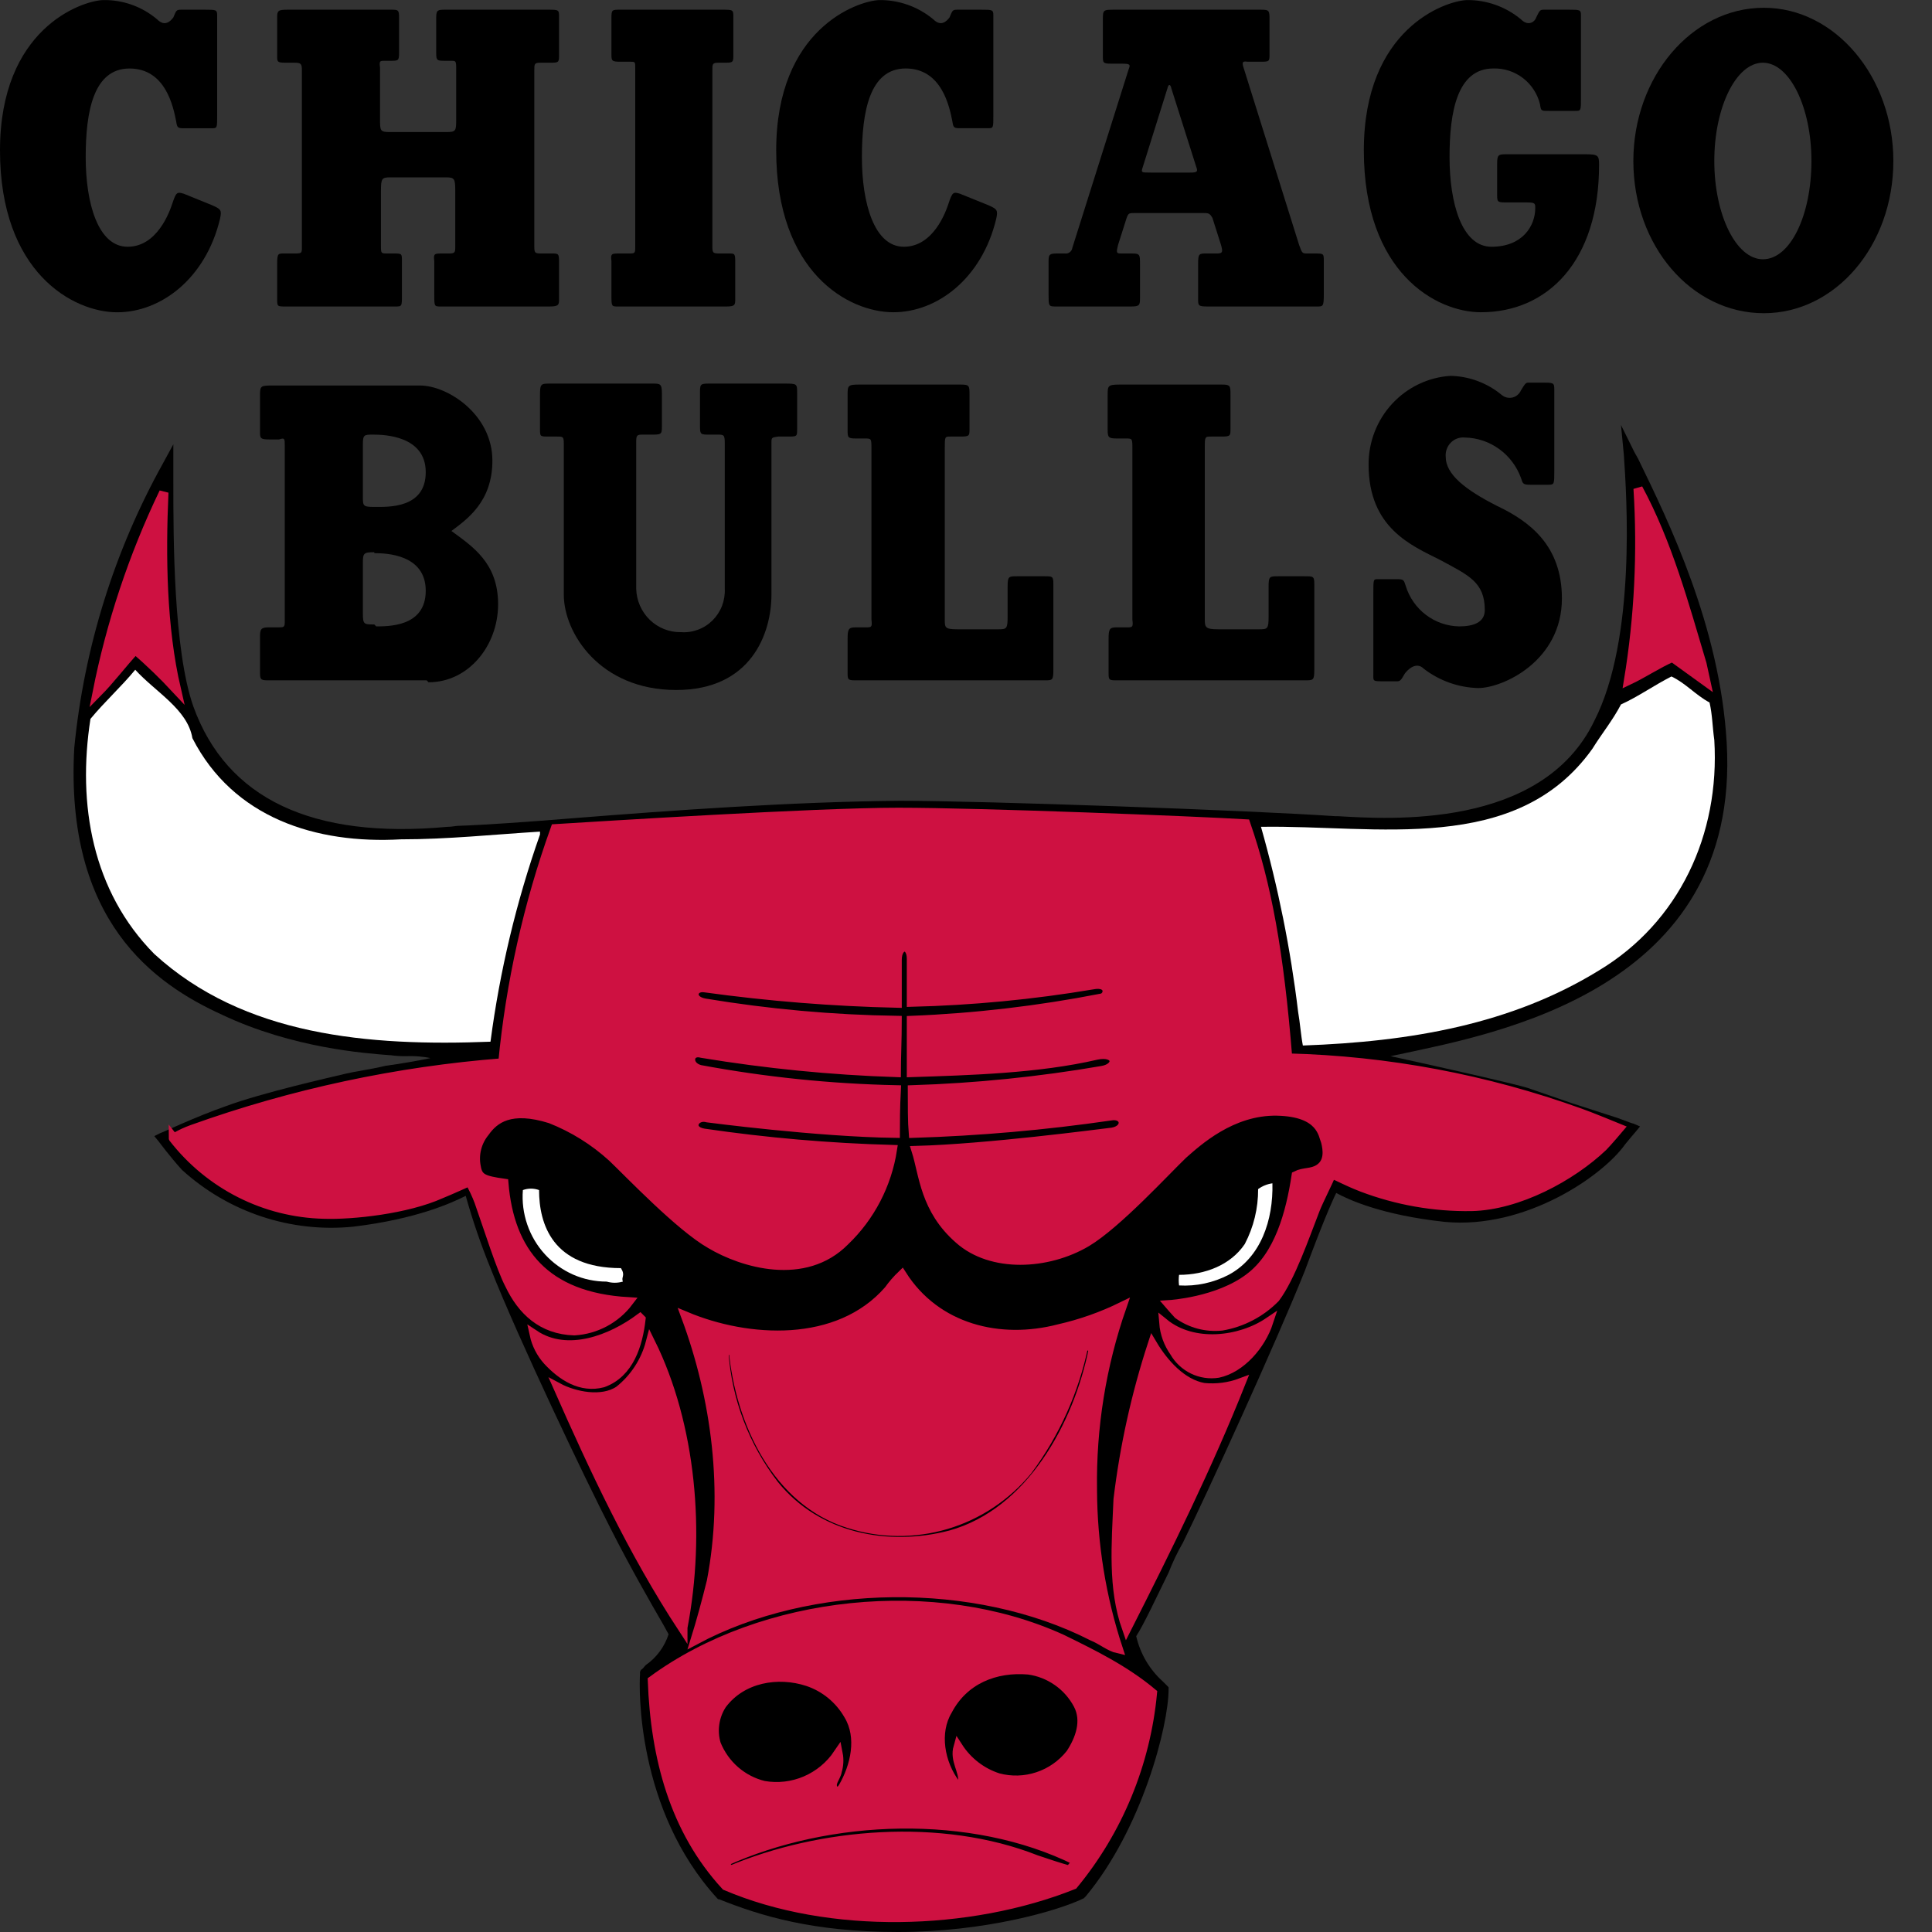 <svg width="50" height="50" viewBox="0 0 50 50" fill="none" xmlns="http://www.w3.org/2000/svg">
<rect x="0" y="0" width="50" height="50" fill="#333333" stroke="none"/>
<g clip-path="url(#clip0_238_850)">
<path d="M44.687 19.228C44.514 16.211 43.183 13.493 42.394 11.872L42.296 11.697L41.951 10.999L42.025 11.772C42.099 12.844 42.345 16.535 41.261 18.655C39.905 21.472 35.937 21.198 34.63 21.123H34.556C32.412 20.974 25.436 20.724 23.292 20.724C20.482 20.749 17.377 20.974 14.863 21.173C13.63 21.273 12.57 21.348 11.855 21.373C11.782 21.373 11.708 21.398 11.584 21.398C8.084 21.722 5.866 20.674 5.003 18.281C4.486 16.809 4.486 13.892 4.486 12.495V11.498L4.215 11.996C2.956 14.262 2.176 16.767 1.922 19.353C1.676 23.841 3.993 25.462 5.743 26.26C7.591 27.133 9.465 27.258 10.081 27.308H10.105C10.244 27.328 10.384 27.337 10.524 27.333C10.731 27.325 10.938 27.342 11.141 27.383C10.796 27.457 10.352 27.532 9.982 27.582C9.563 27.682 9.169 27.732 8.972 27.781C8.553 27.881 6.778 28.28 5.841 28.629C5.053 28.904 4.165 29.328 4.141 29.328L3.993 29.402L4.116 29.552C4.116 29.552 4.412 29.951 4.708 30.275C5.305 30.819 6.009 31.231 6.773 31.484C7.537 31.737 8.344 31.827 9.144 31.746C10.796 31.547 11.708 31.123 12.053 30.948C12.231 31.584 12.445 32.208 12.694 32.819C13.433 34.689 15.158 38.305 15.799 39.552C16.317 40.574 16.834 41.472 17.18 42.07L17.303 42.295C17.198 42.619 16.99 42.9 16.711 43.093C16.662 43.142 16.637 43.192 16.588 43.217L16.563 43.267V43.342C16.539 43.666 16.465 46.833 18.56 49.127L18.584 49.152H18.609C19.669 49.576 21.024 50 23.243 50C25.486 50 27.384 49.452 28.049 49.127L28.074 49.102L28.099 49.077C29.553 47.332 30.243 44.664 30.243 43.716V43.666L30.194 43.616L30.095 43.517C29.75 43.208 29.509 42.798 29.405 42.344C29.602 42.045 29.947 41.297 30.243 40.699C30.347 40.432 30.47 40.173 30.613 39.926C31.229 38.679 33.028 34.739 33.767 32.894C34.211 31.697 34.458 31.123 34.581 30.874C34.901 31.048 35.764 31.447 37.391 31.622C39.486 31.821 41.482 30.425 42.049 29.627C42.148 29.502 42.296 29.328 42.32 29.303L42.444 29.153L42.271 29.078C42.246 29.078 42.197 29.053 41.852 28.929L40.694 28.555L39.535 28.155C39.215 28.056 37.785 27.732 36.775 27.507L35.986 27.333L36.232 27.283C38.648 26.759 45.056 25.637 44.687 19.228Z" fill="black"/>
<path d="M4.24 12.745C4.166 14.415 4.19 16.236 4.56 17.832C4.225 17.472 3.871 17.131 3.5 16.809C3.155 17.183 2.859 17.582 2.514 17.931C2.869 16.135 3.449 14.392 4.24 12.745Z" fill="#CE1141"/>
<path d="M4.24 12.745C4.166 14.415 4.19 16.236 4.56 17.832C4.225 17.472 3.871 17.131 3.5 16.809C3.155 17.183 2.859 17.582 2.514 17.931C2.869 16.135 3.449 14.392 4.24 12.745Z" stroke="#CE1141" stroke-width="0.24"/>
<path d="M44.046 17.183L44.144 17.632L43.282 17.009C42.887 17.183 42.518 17.433 42.148 17.607C42.417 15.968 42.499 14.303 42.394 12.645C43.158 14.066 43.578 15.612 44.046 17.183Z" fill="#CE1141"/>
<path d="M44.046 17.183L44.144 17.632L43.282 17.009C42.887 17.183 42.518 17.433 42.148 17.607C42.417 15.968 42.499 14.303 42.394 12.645C43.158 14.066 43.578 15.612 44.046 17.183Z" stroke="#CE1141" stroke-width="0.24"/>
<path d="M23.342 32.993C24.229 34.39 25.88 34.789 27.409 34.39C27.971 34.262 28.517 34.07 29.035 33.816C28.505 35.337 28.246 36.941 28.271 38.554C28.276 39.953 28.5 41.342 28.937 42.669C28.715 42.619 28.518 42.444 28.271 42.344C25.239 40.798 20.976 40.848 17.993 42.444C18.141 41.97 18.289 41.422 18.412 40.923C18.856 38.604 18.535 36.185 17.747 34.065C19.349 34.739 21.69 34.888 22.997 33.392C23.099 33.249 23.215 33.115 23.342 32.993Z" fill="#CE1141"/>
<path d="M23.342 32.993C24.229 34.39 25.88 34.789 27.409 34.39C27.971 34.262 28.517 34.07 29.035 33.816C28.505 35.337 28.246 36.941 28.271 38.554C28.276 39.953 28.5 41.342 28.937 42.669C28.715 42.619 28.518 42.444 28.271 42.344C25.239 40.798 20.976 40.848 17.993 42.444C18.141 41.97 18.289 41.422 18.412 40.923C18.856 38.604 18.535 36.185 17.747 34.065C19.349 34.739 21.69 34.888 22.997 33.392C23.099 33.249 23.215 33.115 23.342 32.993Z" stroke="#CE1141" stroke-width="0.24"/>
<path d="M16.588 34.14C16.514 34.789 16.292 35.537 15.602 35.786C15.035 35.936 14.542 35.612 14.172 35.213C14.001 35.023 13.882 34.791 13.827 34.539C14.69 35.113 15.824 34.664 16.563 34.115L16.588 34.14Z" fill="#CE1141"/>
<path d="M16.588 34.14C16.514 34.789 16.292 35.537 15.602 35.786C15.035 35.936 14.542 35.612 14.172 35.213C14.001 35.023 13.882 34.791 13.827 34.539C14.69 35.113 15.824 34.664 16.563 34.115L16.588 34.14Z" stroke="#CE1141" stroke-width="0.24"/>
<path d="M32.831 34.215C32.634 34.814 32.116 35.412 31.525 35.537C31.303 35.572 31.076 35.538 30.874 35.44C30.672 35.342 30.503 35.184 30.391 34.988C30.236 34.768 30.142 34.51 30.12 34.24C30.884 34.863 32.092 34.714 32.831 34.215Z" fill="#CE1141"/>
<path d="M32.831 34.215C32.634 34.814 32.116 35.412 31.525 35.537C31.303 35.572 31.076 35.538 30.874 35.44C30.672 35.342 30.503 35.184 30.391 34.988C30.236 34.768 30.142 34.51 30.12 34.24C30.884 34.863 32.092 34.714 32.831 34.215Z" stroke="#CE1141" stroke-width="0.24"/>
<path d="M31.155 35.911C31.48 35.943 31.809 35.901 32.116 35.786C31.253 37.956 30.218 40.05 29.158 42.145C28.789 41.098 28.887 39.975 28.937 38.803C29.101 37.439 29.398 36.094 29.824 34.789C30.12 35.287 30.588 35.811 31.155 35.911Z" fill="#CE1141"/>
<path d="M31.155 35.911C31.48 35.943 31.809 35.901 32.116 35.786C31.253 37.956 30.218 40.05 29.158 42.145C28.789 41.098 28.887 39.975 28.937 38.803C29.101 37.439 29.398 36.094 29.824 34.789C30.12 35.287 30.588 35.811 31.155 35.911Z" stroke="#CE1141" stroke-width="0.24"/>
<path d="M17.672 42.12V42.145C16.366 40.15 15.38 38.03 14.444 35.911C14.863 36.135 15.577 36.285 16.021 35.986C16.419 35.671 16.705 35.233 16.834 34.739C17.894 36.883 18.141 39.676 17.672 42.12Z" fill="#CE1141"/>
<path d="M17.672 42.12V42.145C16.366 40.15 15.38 38.03 14.444 35.911C14.863 36.135 15.577 36.285 16.021 35.986C16.419 35.671 16.705 35.233 16.834 34.739C17.894 36.883 18.141 39.676 17.672 42.12Z" stroke="#CE1141" stroke-width="0.24"/>
<path d="M29.824 43.816C29.652 45.641 28.939 47.37 27.778 48.778C25.091 49.85 21.468 49.95 18.782 48.803C17.451 47.357 16.958 45.486 16.884 43.492C19.743 41.397 24.204 40.923 27.482 42.419C28.296 42.818 29.109 43.217 29.824 43.816Z" fill="#CE1141"/>
<path d="M29.824 43.816C29.652 45.641 28.939 47.37 27.778 48.778C25.091 49.85 21.468 49.95 18.782 48.803C17.451 47.357 16.958 45.486 16.884 43.492C19.743 41.397 24.204 40.923 27.482 42.419C28.296 42.818 29.109 43.217 29.824 43.816Z" stroke="#CE1141" stroke-width="0.24"/>
<path d="M40.891 28.804C38.459 27.927 35.905 27.447 33.324 27.382C33.102 24.614 32.782 22.894 32.239 21.323C30.982 21.248 25.412 21.024 23.243 21.024C21.099 21.024 15.602 21.373 14.37 21.448C13.668 23.402 13.212 25.438 13.014 27.507C10.273 27.721 7.571 28.3 4.979 29.228C4.634 29.352 4.486 29.477 4.486 29.452C4.951 30.051 5.542 30.538 6.215 30.878C6.888 31.219 7.628 31.404 8.38 31.422C9.12 31.447 10.525 31.297 11.412 30.898C11.658 30.799 12.151 30.574 12.151 30.574C12.248 30.742 12.33 30.917 12.398 31.098C12.644 31.796 12.965 32.819 13.187 33.242C13.507 33.916 14.025 34.415 14.863 34.44C15.136 34.424 15.403 34.349 15.646 34.22C15.888 34.091 16.1 33.911 16.267 33.691C14.098 33.567 13.187 32.395 13.039 30.624C12.521 30.549 12.373 30.5 12.324 30.2C12.292 30.043 12.295 29.881 12.334 29.726C12.372 29.57 12.445 29.426 12.546 29.302C12.792 28.953 13.211 28.629 14.246 28.953C14.836 29.185 15.378 29.523 15.848 29.951C16.292 30.375 17.599 31.746 18.387 32.195C19.225 32.694 20.827 33.168 21.863 32.12C22.521 31.491 22.955 30.657 23.095 29.751C21.462 29.706 19.832 29.565 18.215 29.328C17.771 29.253 17.968 28.829 18.313 28.928C18.313 28.928 21.148 29.302 23.169 29.328C23.169 29.078 23.169 28.679 23.194 28.205C21.49 28.169 19.792 27.994 18.116 27.682C17.746 27.582 17.82 27.158 18.165 27.258C19.829 27.533 21.509 27.7 23.194 27.756C23.194 27.407 23.218 26.884 23.218 26.41C21.55 26.385 19.886 26.235 18.239 25.961C17.82 25.886 17.919 25.512 18.239 25.562C19.89 25.79 21.552 25.923 23.218 25.961V24.839C23.218 24.415 23.588 24.39 23.588 24.814V25.936C25.157 25.897 26.722 25.747 28.271 25.487C28.764 25.387 28.715 25.811 28.493 25.836C26.875 26.152 25.235 26.344 23.588 26.41V27.756C25.091 27.707 26.866 27.657 28.37 27.308C28.936 27.183 28.986 27.632 28.517 27.707C26.896 27.986 25.257 28.153 23.613 28.205C23.613 28.579 23.613 29.053 23.637 29.328C25.345 29.275 27.048 29.125 28.739 28.879C29.134 28.804 29.208 29.228 28.789 29.302C28.37 29.352 25.535 29.727 23.711 29.776C23.908 30.4 23.933 31.297 24.82 32.071C25.658 32.819 27.113 32.744 28.123 32.145C28.912 31.672 30.169 30.3 30.613 29.876C30.982 29.552 31.87 28.729 33.053 28.754C34.211 28.779 34.236 29.377 34.31 29.552C34.359 29.751 34.408 30.076 34.137 30.25C33.94 30.375 33.743 30.325 33.546 30.425C33.398 31.397 33.102 32.494 32.338 33.068C31.525 33.691 30.267 33.766 30.267 33.766C30.267 33.766 30.44 33.966 30.489 34.016C30.818 34.253 31.222 34.359 31.623 34.315C32.146 34.225 32.629 33.972 33.003 33.592C33.398 33.068 33.767 31.996 34.039 31.297C34.137 31.048 34.384 30.574 34.458 30.375C34.704 30.475 34.803 30.549 35.246 30.724C36.152 31.068 37.114 31.238 38.081 31.223C39.289 31.198 40.669 30.45 41.482 29.677C41.606 29.552 41.901 29.203 41.901 29.203C41.901 29.203 41.113 28.879 40.891 28.804Z" fill="#CE1141"/>
<path d="M40.891 28.804C38.459 27.927 35.905 27.447 33.324 27.382C33.102 24.614 32.782 22.894 32.239 21.323C30.982 21.248 25.412 21.024 23.243 21.024C21.099 21.024 15.602 21.373 14.37 21.448C13.668 23.402 13.212 25.438 13.014 27.507C10.273 27.721 7.571 28.3 4.979 29.228C4.634 29.352 4.486 29.477 4.486 29.452C4.951 30.051 5.542 30.538 6.215 30.878C6.888 31.219 7.628 31.404 8.38 31.422C9.12 31.447 10.525 31.297 11.412 30.898C11.658 30.799 12.151 30.574 12.151 30.574C12.248 30.742 12.33 30.917 12.398 31.098C12.644 31.796 12.965 32.819 13.187 33.242C13.507 33.916 14.025 34.415 14.863 34.44C15.136 34.424 15.403 34.349 15.646 34.22C15.888 34.091 16.1 33.911 16.267 33.691C14.098 33.567 13.187 32.395 13.039 30.624C12.521 30.549 12.373 30.5 12.324 30.2C12.292 30.043 12.295 29.881 12.334 29.726C12.372 29.57 12.445 29.426 12.546 29.302C12.792 28.953 13.211 28.629 14.246 28.953C14.836 29.185 15.378 29.523 15.848 29.951C16.292 30.375 17.599 31.746 18.387 32.195C19.225 32.694 20.827 33.168 21.863 32.12C22.521 31.491 22.955 30.657 23.095 29.751C21.462 29.706 19.832 29.565 18.215 29.328C17.771 29.253 17.968 28.829 18.313 28.928C18.313 28.928 21.148 29.302 23.169 29.328C23.169 29.078 23.169 28.679 23.194 28.205C21.49 28.169 19.792 27.994 18.116 27.682C17.746 27.582 17.82 27.158 18.165 27.258C19.829 27.533 21.509 27.7 23.194 27.756C23.194 27.407 23.218 26.884 23.218 26.41C21.55 26.385 19.886 26.235 18.239 25.961C17.82 25.886 17.919 25.512 18.239 25.562C19.89 25.79 21.552 25.923 23.218 25.961V24.839C23.218 24.415 23.588 24.39 23.588 24.814V25.936C25.157 25.897 26.722 25.747 28.271 25.487C28.764 25.387 28.715 25.811 28.493 25.836C26.875 26.152 25.235 26.344 23.588 26.41V27.756C25.091 27.707 26.866 27.657 28.37 27.308C28.936 27.183 28.986 27.632 28.517 27.707C26.896 27.986 25.257 28.153 23.613 28.205C23.613 28.579 23.613 29.053 23.637 29.328C25.345 29.275 27.048 29.125 28.739 28.879C29.134 28.804 29.208 29.228 28.789 29.302C28.37 29.352 25.535 29.727 23.711 29.776C23.908 30.4 23.933 31.297 24.82 32.071C25.658 32.819 27.113 32.744 28.123 32.145C28.912 31.672 30.169 30.3 30.613 29.876C30.982 29.552 31.87 28.729 33.053 28.754C34.211 28.779 34.236 29.377 34.31 29.552C34.359 29.751 34.408 30.076 34.137 30.25C33.94 30.375 33.743 30.325 33.546 30.425C33.398 31.397 33.102 32.494 32.338 33.068C31.525 33.691 30.267 33.766 30.267 33.766C30.267 33.766 30.44 33.966 30.489 34.016C30.818 34.253 31.222 34.359 31.623 34.315C32.146 34.225 32.629 33.972 33.003 33.592C33.398 33.068 33.767 31.996 34.039 31.297C34.137 31.048 34.384 30.574 34.458 30.375C34.704 30.475 34.803 30.549 35.246 30.724C36.152 31.068 37.114 31.238 38.081 31.223C39.289 31.198 40.669 30.45 41.482 29.677C41.606 29.552 41.901 29.203 41.901 29.203C41.901 29.203 41.113 28.879 40.891 28.804Z" stroke="#CE1141" stroke-width="0.24"/>
<path d="M27.901 44.115C28.123 44.539 27.951 45.013 27.704 45.387C27.485 45.663 27.192 45.869 26.859 45.979C26.526 46.09 26.169 46.101 25.831 46.01C25.405 45.873 25.04 45.591 24.796 45.212C24.697 45.561 24.944 45.811 24.919 46.135C24.909 46.151 24.895 46.164 24.879 46.175C24.863 46.185 24.845 46.191 24.826 46.194C24.807 46.196 24.788 46.194 24.77 46.188C24.752 46.182 24.736 46.173 24.722 46.16C24.328 45.636 24.18 44.838 24.525 44.265C24.944 43.467 25.757 43.142 26.62 43.217C26.888 43.254 27.144 43.355 27.367 43.511C27.59 43.666 27.773 43.874 27.901 44.115Z" fill="black"/>
<path d="M27.901 44.115C28.123 44.539 27.951 45.013 27.704 45.387C27.485 45.663 27.192 45.869 26.859 45.979C26.526 46.09 26.169 46.101 25.831 46.01C25.405 45.873 25.04 45.591 24.796 45.212C24.697 45.561 24.944 45.811 24.919 46.135C24.909 46.151 24.895 46.164 24.879 46.175C24.863 46.185 24.845 46.191 24.826 46.194C24.807 46.196 24.788 46.194 24.77 46.188C24.752 46.182 24.736 46.173 24.722 46.16C24.328 45.636 24.18 44.838 24.525 44.265C24.944 43.467 25.757 43.142 26.62 43.217C26.888 43.254 27.144 43.355 27.367 43.511C27.59 43.666 27.773 43.874 27.901 44.115Z" stroke="#CE1141" stroke-width="0.24"/>
<path d="M21.961 44.389C22.306 44.963 22.134 45.711 21.813 46.26C21.764 46.334 21.69 46.409 21.592 46.334C21.444 46.16 21.641 46.01 21.666 45.836C21.71 45.69 21.719 45.536 21.69 45.387C21.482 45.696 21.189 45.938 20.849 46.084C20.508 46.23 20.132 46.274 19.768 46.21C19.493 46.143 19.238 46.011 19.023 45.824C18.809 45.638 18.642 45.402 18.535 45.137C18.484 44.966 18.471 44.786 18.497 44.609C18.522 44.433 18.586 44.264 18.683 44.115C19.201 43.417 20.137 43.267 20.901 43.517C21.349 43.666 21.726 43.977 21.961 44.389Z" fill="black"/>
<path d="M21.961 44.389C22.306 44.963 22.134 45.711 21.813 46.26C21.764 46.334 21.69 46.409 21.592 46.334C21.444 46.16 21.641 46.01 21.666 45.836C21.71 45.69 21.719 45.536 21.69 45.387C21.482 45.696 21.189 45.938 20.849 46.084C20.508 46.23 20.132 46.274 19.768 46.21C19.493 46.143 19.238 46.011 19.023 45.824C18.809 45.638 18.642 45.402 18.535 45.137C18.484 44.966 18.471 44.786 18.497 44.609C18.522 44.433 18.586 44.264 18.683 44.115C19.201 43.417 20.137 43.267 20.901 43.517C21.349 43.666 21.726 43.977 21.961 44.389Z" stroke="#CE1141" stroke-width="0.24"/>
<path d="M27.852 48.155C27.803 48.279 27.778 48.279 27.68 48.404C27.409 48.329 27.113 48.23 26.817 48.13C24.352 47.157 21.222 47.431 18.905 48.404C18.829 48.351 18.776 48.271 18.757 48.18C21.444 46.958 25.141 46.808 27.852 48.155Z" fill="black"/>
<path d="M27.852 48.155C27.803 48.279 27.778 48.279 27.68 48.404C27.409 48.329 27.113 48.23 26.817 48.13C24.352 47.157 21.222 47.431 18.905 48.404C18.829 48.351 18.776 48.271 18.757 48.18C21.444 46.958 25.141 46.808 27.852 48.155Z" stroke="#CE1141" stroke-width="0.24"/>
<path d="M28.296 34.913C27.901 36.883 26.669 39.153 24.599 39.726C22.972 40.15 21.148 39.801 20.039 38.429C19.274 37.44 18.819 36.241 18.732 34.988C18.808 34.948 18.894 34.931 18.979 34.938C19.151 36.809 20.113 38.853 21.961 39.427C22.781 39.69 23.66 39.7 24.485 39.456C25.31 39.212 26.045 38.724 26.595 38.055C27.31 37.096 27.806 35.989 28.049 34.813C28.095 34.811 28.141 34.819 28.183 34.836C28.226 34.853 28.264 34.88 28.296 34.913Z" fill="black"/>
<path d="M28.296 34.913C27.901 36.883 26.669 39.153 24.599 39.726C22.972 40.15 21.148 39.801 20.039 38.429C19.274 37.44 18.819 36.241 18.732 34.988C18.808 34.948 18.894 34.931 18.979 34.938C19.151 36.809 20.113 38.853 21.961 39.427C22.781 39.69 23.66 39.7 24.485 39.456C25.31 39.212 26.045 38.724 26.595 38.055C27.31 37.096 27.806 35.989 28.049 34.813C28.095 34.811 28.141 34.819 28.183 34.836C28.226 34.853 28.264 34.88 28.296 34.913Z" stroke="#CE1141" stroke-width="0.24"/>
<path d="M4.067 0.501C3.674 0.168 3.174 -0.009 2.662 0.002C2.095 0.027 0 0.75 0 3.892C0 7.059 1.898 8.082 3.032 8.082C4.165 8.082 5.324 7.209 5.694 5.663C5.743 5.438 5.718 5.413 5.496 5.314L4.757 5.014C4.585 4.964 4.56 4.964 4.461 5.264C4.387 5.488 4.067 6.386 3.303 6.386C2.539 6.386 2.218 5.264 2.218 4.067C2.218 2.895 2.415 1.773 3.352 1.773C4.289 1.773 4.486 2.77 4.56 3.144C4.585 3.319 4.609 3.319 4.782 3.319H5.472C5.62 3.319 5.62 3.319 5.62 2.994V0.401C5.62 0.251 5.595 0.251 5.299 0.251H4.683C4.56 0.251 4.56 0.276 4.486 0.451C4.412 0.551 4.264 0.7 4.067 0.501Z" fill="black"/>
<path d="M32.19 1.772L33.62 6.336C33.694 6.535 33.694 6.56 33.817 6.56H34.014C34.26 6.56 34.26 6.56 34.26 6.76V7.632C34.26 7.932 34.236 7.932 34.088 7.932H31.253C31.007 7.932 31.007 7.907 31.007 7.732V6.835C31.007 6.56 31.032 6.56 31.229 6.56H31.5C31.648 6.56 31.648 6.51 31.599 6.336L31.377 5.638C31.303 5.513 31.278 5.513 31.105 5.513H29.38L29.75 4.466H30.81C30.982 4.466 31.007 4.441 30.958 4.316L30.317 2.296C30.292 2.171 30.243 2.171 30.218 2.271L29.577 4.316C29.528 4.466 29.528 4.466 29.774 4.466L29.405 5.513C29.208 5.513 29.208 5.513 29.158 5.638L28.936 6.336C28.887 6.535 28.887 6.56 29.01 6.56H29.282C29.503 6.56 29.503 6.585 29.503 6.835V7.732C29.503 7.907 29.479 7.932 29.257 7.932H27.31C27.137 7.932 27.137 7.907 27.137 7.632V6.76C27.137 6.585 27.162 6.56 27.359 6.56H27.556C27.579 6.564 27.602 6.563 27.624 6.557C27.647 6.551 27.668 6.541 27.686 6.527C27.704 6.513 27.72 6.496 27.731 6.476C27.743 6.456 27.75 6.434 27.753 6.411L29.208 1.797C29.257 1.673 29.257 1.648 29.035 1.648H28.764C28.542 1.648 28.542 1.623 28.542 1.448V0.526C28.542 0.251 28.542 0.251 28.863 0.251H32.634C32.855 0.251 32.855 0.276 32.855 0.526V1.398C32.855 1.598 32.855 1.598 32.584 1.598H32.289C32.141 1.573 32.141 1.623 32.19 1.772Z" fill="black"/>
<path d="M39.017 5.239H39.51C39.732 5.239 39.732 5.264 39.732 5.388C39.732 5.837 39.412 6.386 38.599 6.386C37.834 6.386 37.514 5.264 37.514 4.067C37.514 2.895 37.711 1.772 38.648 1.772C38.923 1.764 39.192 1.851 39.412 2.019C39.632 2.187 39.788 2.425 39.855 2.695C39.88 2.87 39.88 2.87 40.077 2.87H40.767C40.915 2.87 40.915 2.87 40.915 2.52V0.401C40.915 0.251 40.891 0.251 40.595 0.251H39.979C39.855 0.251 39.855 0.251 39.757 0.451C39.732 0.55 39.56 0.7 39.363 0.501C38.967 0.172 38.469 -0.005 37.958 0.002C37.391 0.027 35.296 0.75 35.296 3.892C35.296 7.059 37.169 8.081 38.327 8.081C40.053 8.081 41.384 6.76 41.384 4.266C41.384 4.017 41.359 3.992 41.014 3.992H38.968C38.771 3.992 38.746 4.017 38.746 4.241V5.064C38.746 5.239 38.771 5.239 39.017 5.239Z" fill="black"/>
<path d="M45.648 0.201C43.775 0.201 42.271 1.997 42.271 4.166C42.271 6.361 43.775 8.106 45.648 8.106C47.497 8.106 49 6.361 49 4.166C49 1.997 47.497 0.201 45.648 0.201L45.623 1.623C46.313 1.623 46.88 2.77 46.88 4.166C46.88 5.563 46.338 6.71 45.623 6.71C44.933 6.71 44.366 5.563 44.366 4.166C44.366 2.77 44.933 1.623 45.623 1.623L45.648 0.201Z" fill="black"/>
<path d="M7.813 6.386V1.822C7.813 1.648 7.789 1.623 7.616 1.623H7.394C7.173 1.623 7.173 1.598 7.173 1.448V0.451C7.173 0.276 7.197 0.251 7.444 0.251H10.106C10.303 0.251 10.328 0.251 10.328 0.451V1.373C10.328 1.573 10.303 1.573 10.106 1.573H9.958C9.835 1.573 9.81 1.573 9.835 1.747V3.069C9.835 3.393 9.835 3.418 10.106 3.418H11.535C11.806 3.418 11.806 3.393 11.806 3.069V1.747C11.806 1.573 11.782 1.573 11.683 1.573H11.535C11.313 1.573 11.289 1.573 11.289 1.373V0.451C11.289 0.251 11.338 0.251 11.535 0.251H14.173C14.468 0.251 14.468 0.251 14.468 0.451V1.448C14.468 1.623 14.444 1.623 14.222 1.623H14C13.828 1.623 13.828 1.648 13.828 1.822V6.386C13.828 6.56 13.852 6.56 14.049 6.56H14.271C14.468 6.56 14.468 6.56 14.468 6.835V7.732C14.468 7.882 14.468 7.932 14.222 7.932H11.412C11.239 7.932 11.239 7.932 11.239 7.632V6.76C11.215 6.56 11.239 6.56 11.461 6.56H11.609C11.782 6.56 11.782 6.535 11.782 6.361V4.939C11.782 4.615 11.757 4.59 11.535 4.59H10.106C9.884 4.59 9.859 4.615 9.859 4.939V6.361C9.859 6.56 9.859 6.56 10.032 6.56H10.18C10.402 6.56 10.402 6.56 10.402 6.76V7.632C10.402 7.932 10.402 7.932 10.229 7.932H7.394C7.173 7.932 7.173 7.932 7.173 7.732V6.835C7.173 6.56 7.197 6.56 7.345 6.56H7.592C7.813 6.56 7.813 6.56 7.813 6.386Z" fill="black"/>
<path d="M16.44 1.772C16.44 1.598 16.44 1.598 16.317 1.598H16.07C15.824 1.598 15.824 1.573 15.824 1.398V0.451C15.824 0.251 15.848 0.251 16.046 0.251H18.683C18.979 0.251 18.979 0.251 18.979 0.451V1.448C18.979 1.623 18.954 1.623 18.732 1.623H18.609C18.436 1.623 18.436 1.648 18.436 1.822V6.386C18.436 6.56 18.461 6.56 18.658 6.56H18.856C19.028 6.56 19.028 6.56 19.028 6.835V7.732C19.028 7.882 19.028 7.932 18.806 7.932H15.996C15.824 7.932 15.824 7.932 15.824 7.632V6.76C15.799 6.56 15.824 6.56 16.046 6.56H16.267C16.44 6.56 16.44 6.56 16.44 6.361V1.772Z" fill="black"/>
<path d="M24.155 0.501C23.76 0.172 23.262 -0.005 22.75 0.002C22.183 0.027 20.088 0.75 20.088 3.892C20.088 7.059 21.961 8.081 23.12 8.081C24.254 8.081 25.412 7.209 25.782 5.663C25.831 5.438 25.806 5.413 25.585 5.313L24.845 5.014C24.673 4.964 24.648 4.964 24.549 5.264C24.476 5.488 24.155 6.386 23.391 6.386C22.627 6.386 22.306 5.264 22.306 4.067C22.306 2.895 22.504 1.772 23.44 1.772C24.377 1.772 24.574 2.77 24.648 3.144C24.673 3.318 24.697 3.318 24.87 3.318H25.56C25.708 3.318 25.708 3.318 25.708 2.994V0.401C25.708 0.251 25.683 0.251 25.387 0.251H24.771C24.648 0.251 24.648 0.276 24.574 0.451C24.5 0.55 24.352 0.7 24.155 0.501Z" fill="black"/>
<path d="M7.37 11.548V16.086C7.37 16.236 7.345 16.236 7.197 16.236H6.951C6.753 16.236 6.729 16.286 6.729 16.485V17.433C6.729 17.607 6.778 17.607 6.975 17.607H11.091L9.687 16.161C9.415 16.161 9.391 16.161 9.391 15.862V14.565C9.391 14.316 9.415 14.291 9.687 14.291V13.119C9.391 13.119 9.391 13.094 9.391 12.844V11.523C9.391 11.248 9.415 11.248 9.662 11.248C9.933 11.248 11.018 11.273 11.018 12.221C11.018 13.168 10.032 13.119 9.687 13.119V14.316C9.982 14.316 11.018 14.341 11.018 15.288C11.018 16.236 10.032 16.211 9.687 16.211L11.091 17.657C12.127 17.657 12.891 16.709 12.891 15.637C12.891 14.565 12.225 14.141 11.683 13.742C12.077 13.443 12.743 12.994 12.743 11.922C12.743 10.725 11.584 9.977 10.87 9.977H7.074C6.753 9.977 6.729 9.977 6.729 10.226V11.198C6.729 11.348 6.753 11.373 6.975 11.373H7.222C7.37 11.323 7.37 11.348 7.37 11.548Z" fill="black"/>
<path d="M19.965 11.473V15.388C19.965 16.385 19.447 17.857 17.5 17.857C15.528 17.857 14.591 16.385 14.591 15.388V11.473C14.591 11.298 14.567 11.298 14.419 11.298H14.197C13.975 11.298 13.975 11.298 13.975 11.099V10.226C13.975 9.927 14 9.927 14.246 9.927H16.884C17.081 9.927 17.13 9.927 17.13 10.176V11.049C17.13 11.248 17.106 11.248 16.834 11.248H16.613C16.489 11.248 16.465 11.273 16.465 11.423V15.238C16.473 15.542 16.599 15.83 16.816 16.041C17.033 16.251 17.323 16.366 17.623 16.36C17.773 16.371 17.923 16.349 18.063 16.297C18.204 16.245 18.332 16.163 18.439 16.057C18.546 15.951 18.63 15.823 18.685 15.682C18.739 15.541 18.764 15.39 18.757 15.238V11.473C18.757 11.248 18.732 11.248 18.56 11.248H18.363C18.141 11.248 18.116 11.248 18.116 11.049V10.176C18.116 9.952 18.116 9.927 18.338 9.927H20.285C20.63 9.927 20.63 9.927 20.63 10.176V11.099C20.63 11.298 20.63 11.298 20.384 11.298H20.137C19.965 11.323 19.965 11.323 19.965 11.473Z" fill="black"/>
<path d="M29.159 16.236H28.887C28.715 16.236 28.69 16.286 28.69 16.535V17.433C28.69 17.607 28.715 17.607 28.912 17.607H33.768C33.989 17.607 34.014 17.607 34.014 17.333V15.114C34.014 14.914 33.989 14.914 33.768 14.914H33.078C32.856 14.914 32.831 14.914 32.831 15.188V15.961C32.831 16.261 32.806 16.286 32.609 16.286H31.525C31.204 16.286 31.18 16.236 31.18 16.036V11.598C31.18 11.298 31.18 11.298 31.352 11.298H31.623C31.845 11.298 31.845 11.273 31.845 11.099V10.226C31.845 9.977 31.845 9.952 31.599 9.952H29.011C28.666 9.952 28.666 9.977 28.666 10.226V11.124C28.666 11.323 28.69 11.348 28.912 11.348H29.134C29.306 11.348 29.306 11.348 29.306 11.622V16.036C29.331 16.236 29.306 16.236 29.159 16.236Z" fill="black"/>
<path d="M40.422 15.488C40.422 17.108 38.894 17.807 38.254 17.807C37.745 17.793 37.254 17.619 36.849 17.308C36.651 17.108 36.429 17.333 36.356 17.433C36.257 17.607 36.232 17.632 36.158 17.632H35.838C35.518 17.632 35.542 17.632 35.542 17.458V15.338C35.542 14.989 35.542 14.989 35.665 14.989H36.158C36.331 14.989 36.331 15.014 36.38 15.163C36.472 15.463 36.655 15.725 36.903 15.913C37.151 16.101 37.451 16.205 37.761 16.211C38.13 16.211 38.426 16.111 38.426 15.787C38.426 15.064 38.007 14.889 37.268 14.49C36.528 14.116 35.419 13.667 35.419 12.021C35.417 11.438 35.635 10.875 36.029 10.449C36.423 10.023 36.963 9.764 37.539 9.727C38.025 9.737 38.494 9.913 38.87 10.226C38.908 10.257 38.953 10.278 39.001 10.289C39.049 10.299 39.099 10.299 39.147 10.287C39.194 10.274 39.239 10.252 39.276 10.219C39.313 10.187 39.343 10.147 39.363 10.101C39.486 9.902 39.486 9.902 39.584 9.902H39.905C40.201 9.902 40.225 9.902 40.225 10.076V12.196C40.225 12.52 40.225 12.545 40.077 12.545H39.609C39.412 12.545 39.412 12.52 39.363 12.37C39.253 12.068 39.056 11.806 38.796 11.619C38.536 11.432 38.227 11.329 37.908 11.323C37.842 11.317 37.775 11.326 37.713 11.348C37.65 11.371 37.593 11.408 37.546 11.456C37.499 11.503 37.463 11.561 37.441 11.624C37.418 11.687 37.409 11.755 37.415 11.822C37.415 12.271 37.908 12.67 38.746 13.094C39.584 13.493 40.422 14.116 40.422 15.488Z" fill="black"/>
<path d="M22.405 16.236H22.134C21.961 16.236 21.936 16.286 21.936 16.535V17.433C21.936 17.607 21.961 17.607 22.183 17.607H27.039C27.236 17.607 27.261 17.607 27.261 17.333V15.114C27.261 14.914 27.236 14.914 27.039 14.914H26.324C26.102 14.914 26.077 14.914 26.077 15.188V15.961C26.077 16.261 26.053 16.286 25.855 16.286H24.771C24.451 16.286 24.451 16.236 24.451 16.036V11.598C24.451 11.298 24.451 11.298 24.599 11.298H24.87C25.091 11.298 25.091 11.273 25.091 11.099V10.226C25.091 9.977 25.091 9.952 24.845 9.952H22.257C21.936 9.952 21.936 9.977 21.936 10.226V11.124C21.936 11.323 21.936 11.348 22.158 11.348H22.38C22.553 11.348 22.553 11.348 22.553 11.622V16.036C22.577 16.236 22.553 16.236 22.405 16.236Z" fill="black"/>
<path d="M4.979 19.103C6.039 21.173 8.183 21.846 10.377 21.722C11.584 21.722 12.768 21.597 13.975 21.522V21.597C13.363 23.334 12.934 25.131 12.694 26.959C9.539 27.083 6.31 26.809 3.993 24.689C2.391 23.068 1.996 20.824 2.341 18.605C2.711 18.156 3.13 17.782 3.5 17.333C4.018 17.906 4.856 18.355 4.979 19.103Z" fill="white"/>
<path d="M44.243 18.181C44.317 18.505 44.317 18.804 44.366 19.153C44.514 21.597 43.454 23.866 41.384 25.113C39.116 26.51 36.504 26.959 33.718 27.058C33.669 26.809 33.644 26.46 33.595 26.185C33.401 24.566 33.079 22.965 32.634 21.398C35.616 21.348 39.239 22.146 41.211 19.378C41.458 18.979 41.729 18.654 41.951 18.231C42.394 18.031 42.813 17.732 43.257 17.507C43.627 17.682 43.873 17.981 44.243 18.181Z" fill="white"/>
<path d="M32.93 30.624C32.954 31.572 32.634 32.544 31.796 32.993C31.4 33.198 30.958 33.293 30.514 33.267C30.502 33.176 30.502 33.084 30.514 32.993C31.18 32.993 31.845 32.744 32.215 32.195C32.444 31.758 32.563 31.269 32.56 30.774C32.669 30.694 32.796 30.643 32.93 30.624Z" fill="white"/>
<path d="M16.12 33.168C15.983 33.207 15.838 33.207 15.701 33.168C15.401 33.168 15.104 33.106 14.829 32.985C14.555 32.863 14.308 32.686 14.104 32.463C13.9 32.241 13.744 31.978 13.646 31.692C13.547 31.405 13.508 31.101 13.532 30.799C13.667 30.749 13.815 30.749 13.951 30.799C13.951 31.672 14.296 32.819 16.07 32.819C16.194 33.018 16.07 33.043 16.12 33.168Z" fill="white"/>
</g>
<defs>
<clipPath id="clip0_238_850">
<rect width="49" height="50" fill="white"/>
</clipPath>
</defs>
</svg>
